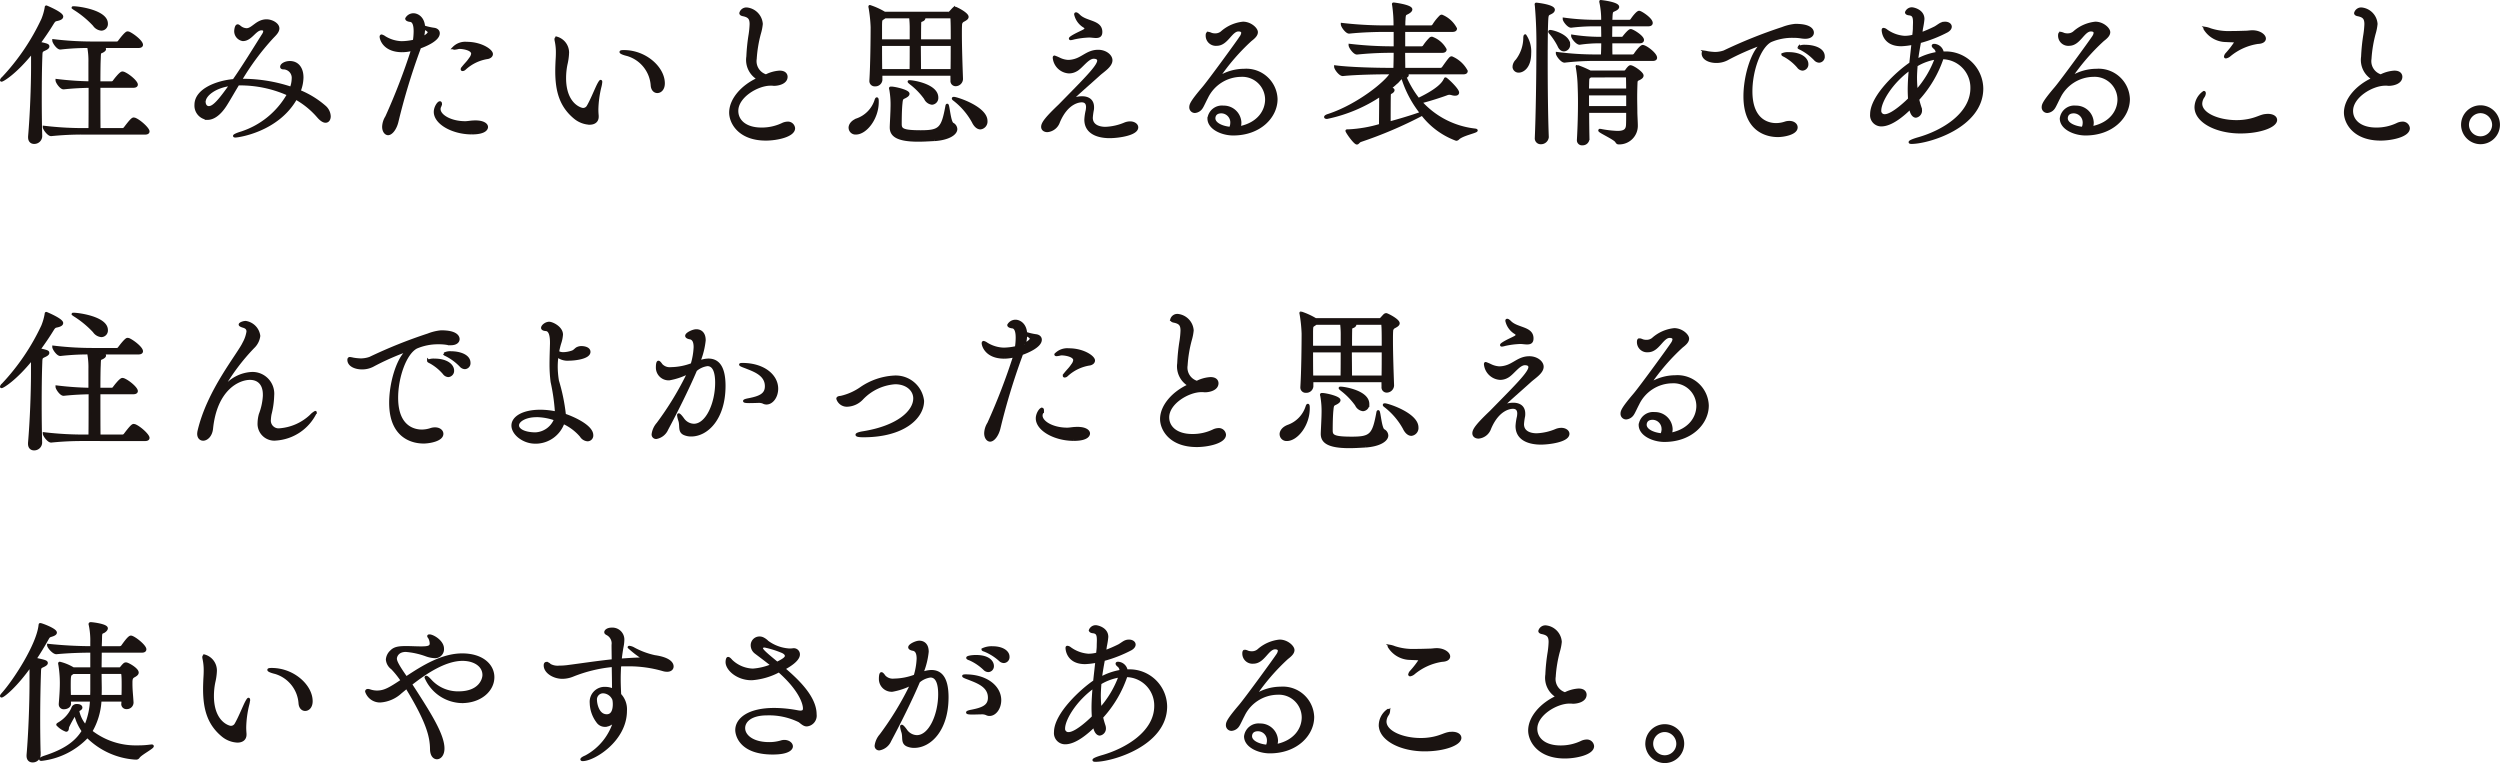 <svg xmlns="http://www.w3.org/2000/svg" width="289.3" height="88.3" viewBox="0 0 289.3 88.3">
  <g id="リード" transform="translate(0.15 0.15)">
    <g id="グループ_270" data-name="グループ 270" transform="translate(0 0)">
      <path id="パス_378" data-name="パス 378" d="M3.593,5.619C1.572,8.13.146,8.906.038,8.906c-.018,0-.038,0-.038-.016a.475.475,0,0,1,.18-.254,25.845,25.845,0,0,0,4.6-6.788A6.654,6.654,0,0,0,5.164.531c.018-.092,0-.146.054-.146,0,0,1.8.74,1.8,1.137,0,.144-.144.271-.558.361-.271.054-.327.092-.543.435C5.434,3.112,4.911,3.87,4.387,4.59c1.029.2,1.029.271,1.029.4,0,.108-.144.215-.379.325-.379.18-.417.18-.433.758-.054,1.354-.072,3.088-.072,4.891,0,1.482.018,3,.054,4.387a.764.764,0,0,1-.794.758c-.289,0-.541-.18-.541-.614V15.4c.215-2.527.343-5.794.343-8.068V5.619Zm5.776,9.407a35.634,35.634,0,0,0-3.592.18H5.759c-.307,0-.812-.687-.812-.9a38.555,38.555,0,0,0,4.494.271h.794c.018-.866.018-3.122.018-4.963-.848.018-1.823.054-3.032.18H7.2c-.307,0-.776-.686-.776-.9a36.652,36.652,0,0,0,3.808.271V6.83a8.775,8.775,0,0,0-.144-1.825,28.931,28.931,0,0,0-3.249.182H6.824c-.307,0-.776-.686-.776-.9a37.534,37.534,0,0,0,4.442.271h2.886a.331.331,0,0,0,.271-.164c.758-1.009.922-1.009.957-1.009.056,0,.092.018.128.018.451.179,1.516.991,1.516,1.388,0,.11-.09.217-.379.217H11.336c.164.02.633.072.633.29,0,.072-.092.162-.253.251-.361.182-.327.02-.361.957-.02.327-.036,1.391-.036,2.656h1.462A.332.332,0,0,0,13.051,9c.02-.036.724-.975.958-.975.053,0,.09.018.125.018.579.217,1.518,1.029,1.518,1.354,0,.11-.09.217-.379.217H11.32c0,1.933,0,4.151.016,4.963h2.691a.376.376,0,0,0,.289-.161c.56-.74.848-1.067.993-1.067.053,0,.09.018.126.018.578.218,1.57,1.137,1.57,1.446,0,.107-.072.217-.379.217ZM10.741,2.5A11.218,11.218,0,0,0,8.576.692a2.459,2.459,0,0,1-.29-.2c0-.016.02-.016.054-.016.651,0,3.846.45,3.846,1.857a.62.62,0,0,1-.6.669,1.145,1.145,0,0,1-.85-.505" transform="translate(0 0.246)" fill="#1a1311" stroke="#1a1311" stroke-width="0.3"/>
      <path id="パス_379" data-name="パス 379" d="M18.286,14.741c-.072,0-.11-.018-.11-.038,0-.053.271-.2.812-.361A9.658,9.658,0,0,0,24.422,9.9a13.611,13.611,0,0,0-5.667-1.191h-.144c-.541.884-.994,1.7-1.426,2.382-.74,1.175-1.5,1.606-2.1,1.606a1.5,1.5,0,0,1-1.372-1.587c0-1.752,2.491-2.673,4.4-2.835,1.121-1.606,2.292-3.519,3.431-5.326a.785.785,0,0,0,.126-.361c0-.233-.253-.253-.343-.253-.758,0-1.209,1.247-2.166,1.247a1.014,1.014,0,0,1-.85-.976c0-.144.054-.666.253-.666.072,0,.162.072.271.161a1.294,1.294,0,0,0,.758.289c.706,0,1.193-1.029,2.312-1.029.6,0,1.336.4,1.336.9,0,.4-.415.76-.668,1.03A29.162,29.162,0,0,0,18.9,8.242h.161a17.83,17.83,0,0,1,5.687.92A3.19,3.19,0,0,0,24.964,8.1a1.127,1.127,0,0,0-1.137-1.245c-.072,0-.2-.036-.2-.144,0-.271.471-.523.976-.523.92,0,1.426.722,1.426,1.751A4.456,4.456,0,0,1,25.7,9.524a10.411,10.411,0,0,1,2.942,1.807,1.551,1.551,0,0,1,.541,1.1c0,.343-.161.6-.45.6-.218,0-.507-.164-.85-.561a9.642,9.642,0,0,0-2.581-2.112c-2.112,3.756-6.7,4.387-7.021,4.387m-3.575-3.99c0,.343.18.65.523.65.541,0,1.211-.74,2.545-2.635C15.9,9,14.711,9.993,14.711,10.751" transform="translate(8.79 0.874)" fill="#1a1311" stroke="#1a1311" stroke-width="0.3"/>
      <path id="パス_380" data-name="パス 380" d="M29.229,5.142c-2.074,0-2.455-1.373-2.455-1.644,0-.072.038-.108.072-.108a1.081,1.081,0,0,1,.363.182,3.981,3.981,0,0,0,1.967.594,7.069,7.069,0,0,0,1.444-.179,7.836,7.836,0,0,0,.09-1.121c0-.65-.126-1.173-.523-1.227-.2-.018-.451-.09-.451-.235a.92.92,0,0,1,.812-.469c.343,0,1.1.271,1.191,1.408a6.865,6.865,0,0,0,1.175.271c.305.036.522.217.522.487,0,.758-1.5,1.39-2.164,1.624-.038.108-.074.2-.11.307a74.885,74.885,0,0,0-2.491,8.214c-.2.92-.7,1.5-1.065,1.5-.271,0-.541-.307-.541-.83a2.291,2.291,0,0,1,.361-1.137,72.764,72.764,0,0,0,3-7.8,4.713,4.713,0,0,1-1.193.164m2.348-1.5c.487-.254.758-.507.758-.651s-.179-.307-.6-.487a4.485,4.485,0,0,1-.162,1.139m5.705,11.011c-2.184,0-4.241-1.139-4.241-2.458,0-.522.377-1.081.56-1.081.054,0,.089.053.089.144a.724.724,0,0,1-.072.271.745.745,0,0,0-.089.343c0,.776,1.316,1.552,3,1.552.325,0,.648-.09,1.173-.09h.036c.848,0,1.28.307,1.28.614,0,.072-.016.706-1.731.706M39.1,5.934a5.015,5.015,0,0,0-2.635,1.281.376.376,0,0,1-.235.11c-.054,0-.074-.02-.074-.054a.218.218,0,0,1,.074-.162c.415-.525.56-.6.884-1.083a1.1,1.1,0,0,0,.251-.561c0-.541-1.1-.7-1.46-.7a.677.677,0,0,0-.2.018,2.566,2.566,0,0,1-.415.072c-.072,0-.11-.018-.11-.053a1.875,1.875,0,0,1,1.536-.561c1.66,0,2.87.848,2.87,1.263,0,.217-.2.381-.487.433" transform="translate(17.156 0.599)" fill="#1a1311" stroke="#1a1311" stroke-width="0.3"/>
      <path id="パス_381" data-name="パス 381" d="M40.519,4.373a6.657,6.657,0,0,1-.182,1.263,8.025,8.025,0,0,0-.161,1.588c0,3.052,1.823,3.611,2.112,3.611a.647.647,0,0,0,.576-.343c.363-.614.8-1.68,1.121-2.366.2-.4.305-.541.343-.541.018,0,.036.038.036.072a3.152,3.152,0,0,1-.108.614,12.082,12.082,0,0,0-.343,2.581c0,.308.018.525.036.742V11.7c0,.541-.4.776-.9.776a2.89,2.89,0,0,1-1.715-.669c-1.57-1.3-2.112-2.978-2.112-5.378,0-.379.016-.776.034-1.191.02-.307.038-.632.038-.92a6.273,6.273,0,0,0-.128-1.354,1.543,1.543,0,0,1-.036-.217c0-.11.054-.162.126-.162a1.768,1.768,0,0,1,1.265,1.787m9.746,3.7a3.976,3.976,0,0,0-2.832-3.538c-.525-.126-.778-.253-.778-.325,0-.054.126-.072.363-.072,2.489,0,4.584,1.913,4.584,3.7,0,.65-.361.975-.724.975-.289,0-.576-.233-.614-.74" transform="translate(25.032 1.657)" fill="#1a1311" stroke="#1a1311" stroke-width="0.3"/>
      <path id="パス_382" data-name="パス 382" d="M53.444,6.089a21.644,21.644,0,0,1,.271-2.619,10.549,10.549,0,0,0,.108-1.155c0-.686-.215-.939-.939-1.083-.161-.036-.251-.107-.251-.2a.694.694,0,0,1,.738-.505,1.906,1.906,0,0,1,1.68,1.752,5.685,5.685,0,0,1-.217,1.1,14.806,14.806,0,0,0-.487,2.942,1.753,1.753,0,0,0,1.227,1.949,3.991,3.991,0,0,1,1.57-.435c.722,0,.776.435.776.561,0,.686-.9.9-1.427.9-.072,0-.161-.018-.233-.018h-.182c-1.5,0-3.862,1.39-3.862,3.068,0,1.119.939,2.076,2.835,2.076a5.566,5.566,0,0,0,2.437-.541,1.427,1.427,0,0,1,.56-.144.681.681,0,0,1,.74.614c0,.866-1.951,1.281-3.231,1.281-3.1,0-4.1-1.948-4.1-3.086,0-1.5,1.337-3.068,3.232-3.917a2.5,2.5,0,0,1-1.247-2.545" transform="translate(32.921 0.338)" fill="#1a1311" stroke="#1a1311" stroke-width="0.3"/>
      <path id="パス_383" data-name="パス 383" d="M59.886,14.414c0-.343.271-.74.866-.958A3.5,3.5,0,0,0,62.9,11.2c.036-.107.072-.161.108-.161.072,0,.072.217.072.377,0,1.933-1.372,3.629-2.491,3.629a.648.648,0,0,1-.7-.632M71.673,8.241H63.5v.65a.664.664,0,0,1-.7.578.464.464,0,0,1-.505-.507V8.909c.108-1.624.144-4.875.144-6.156A17,17,0,0,0,62.2.5a.325.325,0,0,1-.018-.11c0-.016,0-.034.018-.034a8.292,8.292,0,0,1,1.7.776h7.382a.263.263,0,0,0,.236-.11c.126-.125.271-.305.377-.4A.314.314,0,0,1,72.07.551c.108,0,1.408.65,1.408,1.029,0,.179-.235.305-.435.415a.536.536,0,0,0-.323.505c-.02.287-.02.668-.02,1.065,0,1.7.092,4.115.128,5.18v.038a.709.709,0,0,1-.7.668.452.452,0,0,1-.451-.507ZM66.961,3.058a10.946,10.946,0,0,0-.072-1.46H63.947c-.036.036-.108.072-.18.126-.289.179-.289.179-.307.758V4.323h3.5Zm-3.5,1.734c0,.957,0,1.985.018,2.978h3.467c.016-.993.016-1.985.016-2.978ZM69.632,15.8c-.63.038-1.281.072-1.841.072-2.545,0-3.14-.65-3.14-1.5v-.072c.018-.525.09-1.807.09-2.222A10.189,10.189,0,0,0,64.6,9.99a.742.742,0,0,1-.034-.144c0-.053.034-.053.107-.053.415,0,1.967.361,1.967.686,0,.126-.126.235-.361.361-.325.161-.4.143-.451.722-.072.614-.09,1.66-.09,2.4,0,.632.2.884,2.346.884,2.2,0,2.528-.325,3-2.907.02-.126.038-.161.074-.161.125,0,.251,1.967.614,2.184a.708.708,0,0,1,.4.6c0,.541-.847,1.135-2.527,1.245M68.622,11.02a8.2,8.2,0,0,0-1.7-1.752c-.125-.108-.2-.161-.2-.2,0-.016.02-.016.074-.016.415,0,3.175.432,3.175,1.859a.632.632,0,0,1-.576.684.99.99,0,0,1-.778-.576m-.666-6.228c0,.993.018,2.021.018,2.978h3.718c.018-.919.018-1.985.018-2.978ZM68.389,1.6a.142.142,0,0,1,.089.126c0,.09-.089.2-.251.253-.2.072-.236.125-.236.379-.016.614-.016,1.281-.016,1.967h3.736c0-1.011,0-1.931-.036-2.545a.178.178,0,0,0-.162-.18Zm5.776,12.148a8.214,8.214,0,0,0-2.222-2.6c-.071-.054-.107-.092-.107-.126s.036-.038.09-.038c.343,0,3.736,1.1,3.736,2.637a.761.761,0,0,1-.668.83c-.271,0-.578-.2-.83-.7" transform="translate(38.31 0.225)" fill="#1a1311" stroke="#1a1311" stroke-width="0.3"/>
      <path id="パス_384" data-name="パス 384" d="M76.3,10.635c2.581-2.617,3.664-3.774,3.664-4.332,0-.11-.054-.361-.56-.361-.7,0-1.426,1.173-2.039,1.48a1.632,1.632,0,0,1-.83.217,1.837,1.837,0,0,1-1.715-1.662c0-.072.016-.107.054-.107a5,5,0,0,1,.522.217,2.632,2.632,0,0,0,1.048.287,2.747,2.747,0,0,0,.6-.071c1.1-.235,1.642-1.1,2.888-1.1.83,0,1.5.523,1.5,1.065,0,.65-.884,1.191-1.372,1.623-1.191,1.085-2.671,2.348-3.05,2.763-.054.054-.09.09-.09.126,0,0,0,.018.036.018.016,0,.054-.018.126-.036a2.835,2.835,0,0,1,.975-.18c.65,0,1.245.271,1.245,1.119a1.652,1.652,0,0,1-.018.289,7.116,7.116,0,0,0-.126.92c0,.92.83,1.209,1.626,1.209a6.42,6.42,0,0,0,2.272-.523,1.7,1.7,0,0,1,.56-.108c.469,0,.8.254.8.543,0,.812-2.2,1.1-3.16,1.1-.523,0-2.779-.054-2.779-2a5.925,5.925,0,0,1,.162-1.081,3.093,3.093,0,0,0,.036-.363c0-.523-.289-.7-.65-.7-.2,0-1.679.054-2.671,2.419a1.534,1.534,0,0,1-1.3,1.03c-.323,0-.576-.164-.576-.469,0-.453.541-1.1,2-2.492ZM79.662,3.54c-.235,0-.523-.053-.776-.053a9.4,9.4,0,0,0-1.8.233,1.808,1.808,0,0,1-.343.072c-.036,0-.054-.018-.054-.034,0-.038.054-.092.215-.2.417-.271,1.048-.541,1.247-.651.108-.054.343-.161.343-.325,0-.053-.036-.126-.162-.217A2.186,2.186,0,0,1,77.3.959c0-.072.018-.09.072-.09s.162.054.343.236c.812.812,2.509.63,2.545,1.841V3c0,.451-.253.541-.6.541" transform="translate(47.002 0.557)" fill="#1a1311" stroke="#1a1311" stroke-width="0.3"/>
      <path id="パス_385" data-name="パス 385" d="M89.618,13.623c2.2-.453,3.086-1.931,3.086-3.25a2.793,2.793,0,0,0-2.942-2.76,4.459,4.459,0,0,0-3.972,2.561c-.161.29-.45.94-.576,1.121a1.006,1.006,0,0,1-.778.5.5.5,0,0,1-.505-.541c0-.287.162-.668,1.482-2.218.72-.85,4.043-5.416,4.35-5.9a1.053,1.053,0,0,0,.18-.451c0-.09-.036-.325-.471-.325-.865,0-1.334,1.66-2.507,1.66a1.026,1.026,0,0,1-1.137-1.029c0-.146.016-.289.144-.289a1.219,1.219,0,0,1,.343.108,1.4,1.4,0,0,0,.469.072,1.151,1.151,0,0,0,.74-.253A4.365,4.365,0,0,1,90,1.529c.848,0,1.57.668,1.57,1.065,0,.343-.327.632-.7.92a24.427,24.427,0,0,0-3.736,4.332h.016a.142.142,0,0,0,.09-.034,5.48,5.48,0,0,1,2.871-.832,3.475,3.475,0,0,1,3.736,3.359c0,2.039-1.9,4.059-4.983,4.059-1.3,0-2.832-.684-2.832-1.821a1.54,1.54,0,0,1,1.7-1.336,1.89,1.89,0,0,1,1.931,1.823,1.608,1.608,0,0,1-.11.578Zm-.939-.56A1.207,1.207,0,0,0,87.5,11.836c-.758,0-.847.522-.847.72,0,.669.993,1.067,1.877,1.139a1.345,1.345,0,0,0,.144-.632" transform="translate(53.693 0.98)" fill="#1a1311" stroke="#1a1311" stroke-width="0.3"/>
      <path id="パス_386" data-name="パス 386" d="M102.6,8.19c.072.02.126.056.18.072.108.056.162.11.162.164,0,.09-.108.179-.271.217a11.832,11.832,0,0,0,1.534,2.581c2.382-1.137,2.889-1.9,3.068-2.276.038-.053.038-.107.072-.107.108,0,1.426,1.245,1.426,1.606,0,.144-.107.217-.323.217a1.409,1.409,0,0,1-.345-.054,1.09,1.09,0,0,0-.307-.054.894.894,0,0,0-.325.072c-.63.235-2.074.706-2.978.92a9.913,9.913,0,0,0,6.245,3.213c.128.018.182.038.182.072,0,.162-1.642.469-2.112.939a.305.305,0,0,1-.217.108,8.807,8.807,0,0,1-3.936-2.906,48.543,48.543,0,0,1-7.147,3.052c-.2.072-.29.289-.417.289-.251,0-1.173-1.3-1.173-1.444,0,0,0-.02.144-.02h.144a15.344,15.344,0,0,0,3.593-.632c0-.847.018-2.094.018-2.527v-.939a17.507,17.507,0,0,1-6.192,2.6c-.108,0-.18-.036-.18-.072,0-.054.108-.144.361-.217,3.411-1.119,6.77-3.846,7.292-4.875h-.541c-.973,0-3.518.038-5.088.2h-.02c-.325,0-.847-.7-.847-.94,1.785.236,5.036.29,6.046.29h.812c.018-.541.036-1.281.036-2.039h-.379a38.954,38.954,0,0,0-4.007.2h-.02c-.307,0-.812-.706-.812-.939a42.55,42.55,0,0,0,4.929.287h.289V3.28h-1.137c-.939,0-2.635.038-4.153.2H96.19c-.305,0-.812-.7-.812-.939a43.839,43.839,0,0,0,5.055.289h1.047v-.09a15.775,15.775,0,0,0-.162-2.417.305.305,0,0,1-.02-.11c0-.018,0-.036.038-.036.09,0,2.021.253,2.021.65,0,.11-.108.235-.289.343-.4.253-.469.072-.505.884-.018.182-.018.433-.018.776h3.124a.367.367,0,0,0,.287-.162,5.53,5.53,0,0,1,.8-1.011.215.215,0,0,1,.161-.072,3.2,3.2,0,0,1,1.608,1.464c0,.125-.092.233-.381.233h-5.613V5.248H104.6a.364.364,0,0,0,.271-.161,5.424,5.424,0,0,1,.74-.9.306.306,0,0,1,.162-.053,2.871,2.871,0,0,1,1.552,1.334c0,.11-.072.236-.359.236h-4.442c0,.847.018,1.6.018,2.039h4.223a.4.4,0,0,0,.307-.164c.812-1.155.866-1.172.994-1.172a3.479,3.479,0,0,1,1.7,1.552c0,.126-.072.233-.381.233Zm-.235.507c-.162.034-.2.09-.415.325a10.271,10.271,0,0,1-1.029.92c.251.089.377.126.377.235,0,.09-.126.217-.287.289-.11.054-.144.144-.144.307,0,.072-.018.343-.018,3.177,1.209-.325,2.455-.7,3.447-1.047a1.622,1.622,0,0,1,.253-.071A12.5,12.5,0,0,1,102.365,8.7" transform="translate(59.779 0.112)" fill="#1a1311" stroke="#1a1311" stroke-width="0.3"/>
      <path id="パス_387" data-name="パス 387" d="M106.745,7.544a1.1,1.1,0,0,1,.345-.7,4.362,4.362,0,0,0,.9-2.671c.016-.146.034-.2.072-.2a3.3,3.3,0,0,1,.541,2.058c0,1.587-.83,2.074-1.283,2.074a.545.545,0,0,1-.578-.56m3.9,8.16a.754.754,0,0,1-.778.686.526.526,0,0,1-.541-.594v-.038c.11-2.543.18-6.985.18-10.109a51.792,51.792,0,0,0-.18-5.18.407.407,0,0,1-.018-.126c0-.036.018-.036.038-.036.09,0,2,.217,2,.668,0,.126-.09.253-.307.361-.29.162-.415.108-.451.686-.056.9-.072,2.781-.072,4.947,0,2.9.036,6.335.126,8.717Zm1.318-10.542a7.614,7.614,0,0,0-.993-1.5.272.272,0,0,1-.092-.144c0-.036.02-.054.072-.054.327,0,2.167.523,2.167,1.536a.61.61,0,0,1-.56.648c-.217,0-.433-.126-.6-.487m4.079,1.588a30.17,30.17,0,0,0-3.411.2h-.018c-.307,0-.85-.7-.85-.937a34.293,34.293,0,0,0,4.371.289h.847c.018-.435.038-1.012.038-1.59h-.343a16.033,16.033,0,0,0-2.294.164h-.018c-.307,0-.83-.651-.83-.868a20.865,20.865,0,0,0,3.214.254h.271c0-.724-.02-1.319-.02-1.391V2.745h-.793a22.76,22.76,0,0,0-2.817.161h-.018c-.308,0-.812-.65-.812-.866a27.124,27.124,0,0,0,3.718.253H117a9.425,9.425,0,0,0-.2-2.148.407.407,0,0,1-.018-.126c0-.018,0-.018.018-.018.054,0,1.987.217,1.987.65,0,.108-.11.217-.29.307-.4.217-.45.072-.487.92,0,.128-.018.253-.018.415h2.13a.331.331,0,0,0,.271-.162c.29-.433.686-.884.85-.884.2,0,1.426.794,1.426,1.263,0,.126-.092.236-.363.236h-4.314c0,.45-.016.991-.016,1.516h1.262a.3.3,0,0,0,.253-.164c.128-.162.6-.738.776-.738.218,0,1.391.72,1.391,1.117,0,.11-.072.235-.343.235h-3.323c0,.65,0,1.247.018,1.59h2.474a.367.367,0,0,0,.289-.164c.2-.323.7-.937.884-.937.343,0,1.516.884,1.516,1.334,0,.11-.072.217-.361.217Zm-.722,6.012c0,1.1.018,2.256.036,3.14a.633.633,0,0,1-.668.614.431.431,0,0,1-.487-.432v-.038c.09-1.552.126-3.1.126-4.4,0-.686-.018-1.281-.036-1.787a15.3,15.3,0,0,0-.217-2.222.31.31,0,0,1-.018-.107c0-.018,0-.018.018-.018a11.269,11.269,0,0,1,1.516.648h3.954a.307.307,0,0,0,.233-.143c.11-.162.343-.471.469-.471.289,0,1.372.742,1.372,1.048,0,.162-.161.271-.323.361-.236.126-.363.107-.379.469-.018.415-.038,1.047-.038,1.679s.02,1.263.02,1.715c0,.307.054,1.211.054,1.534a2,2,0,0,1-2.059,2.059c-.144,0-.179-.054-.289-.218-.233-.343-1.93-1.1-1.93-1.245,0-.018.016-.034.072-.034a.435.435,0,0,1,.125.016,11.889,11.889,0,0,0,1.877.217c.85,0,1.121-.271,1.139-.884.016-.289.016-.847.016-1.5Zm.307-4.1-.054.036c-.235.18-.235.162-.253.65,0,.179-.018.505-.018.9h4.6c0-.56-.016-1.067-.016-1.39a.189.189,0,0,0-.217-.2Zm4.278,2.076h-4.6v1.534h4.6Z" transform="translate(68.286)" fill="#1a1311" stroke="#1a1311" stroke-width="0.3"/>
      <path id="パス_388" data-name="パス 388" d="M128.719,14.482c-.85,0-3.792-.307-3.792-4.568,0-2.22.776-4.8,1.734-5.794.125-.126.217-.218.217-.253a.018.018,0,0,0-.02-.018,29.578,29.578,0,0,0-4.025,1.787,2.681,2.681,0,0,1-1.191.271c-.812,0-1.552-.343-1.552-.957,0-.072.018-.18.144-.18a3.453,3.453,0,0,1,.379.072,6.359,6.359,0,0,0,.884.09,3.275,3.275,0,0,0,1.047-.18,56.108,56.108,0,0,1,6.75-2.709,5.522,5.522,0,0,1,1.464-.359h.089c1.662,0,1.933.576,1.933.866s-.271.56-.866.56a3.524,3.524,0,0,1-.415-.036A5.483,5.483,0,0,0,130.522,3a6.294,6.294,0,0,0-2.6.507c-1.316.7-2.256,3.5-2.256,5.83,0,3.684,2.346,3.828,2.888,3.828a3.347,3.347,0,0,0,1.066-.182,1.48,1.48,0,0,1,.469-.072c.487,0,.812.272.812.6,0,.72-1.464.975-2.184.975m2.417-7.961a5.782,5.782,0,0,0-1.551-1.281c-.146-.072-.271-.126-.271-.182a1.592,1.592,0,0,1,.7-.107c1.444,0,2.13.648,2.13,1.227a.572.572,0,0,1-.523.614.684.684,0,0,1-.489-.271m1.933-.884a6.2,6.2,0,0,0-1.606-1.209c-.144-.072-.289-.128-.289-.182a1.474,1.474,0,0,1,.794-.144c.9,0,2.076.327,2.076,1.193a.535.535,0,0,1-.505.578.684.684,0,0,1-.469-.235" transform="translate(76.824 1.079)" fill="#1a1311" stroke="#1a1311" stroke-width="0.3"/>
      <path id="パス_389" data-name="パス 389" d="M137.358,11.021c.072.308.162.633.271.957a.912.912,0,0,1,.056.29.675.675,0,0,1-.561.722c-.217,0-.468-.217-.594-.758-.02-.072-.02-.162-.038-.235-.776.776-2.184,2-3.357,2a1.14,1.14,0,0,1-1.155-1.265c0-2.074,3.05-4.871,4.53-5.866.09-.83.18-1.624.253-2.31a8.159,8.159,0,0,1-1.334.164c-2.077,0-2.113-1.662-2.113-1.716,0-.09.018-.108.071-.108a.6.6,0,0,1,.236.09,4.057,4.057,0,0,0,2.2.83,3.983,3.983,0,0,0,1.029-.144c.036-.361.074-.65.074-.9s.016-.469.016-.65c0-.632-.09-.92-.6-.975-.161-.018-.325-.072-.325-.2a.689.689,0,0,1,.668-.433c.126,0,1.281.217,1.281,1.208a8.526,8.526,0,0,1-.161,1.048c-.038.217-.056.433-.092.65a15.978,15.978,0,0,0,1.624-.7c.271-.144.541-.381.778-.469a1.056,1.056,0,0,1,.4-.072c.343,0,.614.18.614.432,0,.164-.125.363-.415.525a15.263,15.263,0,0,1-3.14,1.227c-.126.686-.253,1.39-.343,2.131a7.277,7.277,0,0,1,2.328-.812.73.73,0,0,0-.251-.615c-.146-.108-.2-.2-.2-.253,0-.036.034-.072.126-.072a1.03,1.03,0,0,1,.975.884h.18a4.2,4.2,0,0,1,4.386,4.135c0,4.44-6.246,6.263-8.142,6.263-.144,0-.2-.018-.2-.054,0-.072.325-.233,1.03-.433,2.706-.776,6.119-2.761,6.119-5.83a3.429,3.429,0,0,0-3.393-3.483,13.373,13.373,0,0,1-2.835,4.8M136.33,9.938c0-.792.056-1.624.128-2.455-2.186,1.552-3.487,3.792-3.487,4.821a.524.524,0,0,0,.561.578c.939,0,2.761-1.823,2.834-1.9-.018-.343-.036-.686-.036-1.048m.848-2.852c-.034.487-.072.976-.072,1.464a14.52,14.52,0,0,0,.092,1.514,11.643,11.643,0,0,0,2.272-3.808,6.241,6.241,0,0,0-2.292.83" transform="translate(84.431 0.331)" fill="#1a1311" stroke="#1a1311" stroke-width="0.3"/>
      <path id="パス_390" data-name="パス 390" d="M149.787,13.623c2.2-.453,3.086-1.931,3.086-3.25a2.793,2.793,0,0,0-2.942-2.76,4.46,4.46,0,0,0-3.972,2.561c-.161.29-.45.94-.576,1.121a1.006,1.006,0,0,1-.778.5.5.5,0,0,1-.5-.541c0-.287.161-.668,1.48-2.218.72-.85,4.043-5.416,4.35-5.9a1.053,1.053,0,0,0,.18-.451c0-.09-.036-.325-.471-.325-.865,0-1.334,1.66-2.507,1.66A1.026,1.026,0,0,1,146,2.991c0-.146.018-.289.144-.289a1.218,1.218,0,0,1,.343.108,1.4,1.4,0,0,0,.469.072,1.151,1.151,0,0,0,.74-.253,4.365,4.365,0,0,1,2.473-1.1c.848,0,1.57.668,1.57,1.065,0,.343-.325.632-.7.92A24.427,24.427,0,0,0,147.3,7.846h.016a.142.142,0,0,0,.09-.034,5.48,5.48,0,0,1,2.871-.832,3.475,3.475,0,0,1,3.736,3.359c0,2.039-1.9,4.059-4.983,4.059-1.3,0-2.832-.684-2.832-1.821a1.54,1.54,0,0,1,1.7-1.336,1.89,1.89,0,0,1,1.931,1.823,1.608,1.608,0,0,1-.11.578Zm-.939-.56a1.207,1.207,0,0,0-1.175-1.227c-.758,0-.847.522-.847.72,0,.669.993,1.067,1.877,1.139a1.344,1.344,0,0,0,.144-.632" transform="translate(92.16 0.98)" fill="#1a1311" stroke="#1a1311" stroke-width="0.3"/>
      <path id="パス_391" data-name="パス 391" d="M160.061,13.933c-2.852,0-5.18-1.265-5.18-2.889a2.159,2.159,0,0,1,.939-1.733c.056,0,.072.054.072.126a.791.791,0,0,1-.126.361,1.493,1.493,0,0,0-.289.83c0,1.227,2.023,2.059,4.117,2.059a7.044,7.044,0,0,0,1.534-.164c.812-.179,1.209-.433,1.679-.522a3.222,3.222,0,0,1,.415-.038c.56,0,.92.236.92.56,0,.706-1.8,1.409-4.081,1.409m2.005-10.362a6.656,6.656,0,0,0-3.249,1.444.943.943,0,0,1-.453.235c-.053,0-.072-.018-.072-.072a.647.647,0,0,1,.182-.327A10.475,10.475,0,0,0,159.5,3.517c0-.092-.09-.126-.272-.126-.271-.018-.541-.018-.812-.038a2.909,2.909,0,0,1-2.509-1.406c0-.038.036-.054.092-.054a2.5,2.5,0,0,1,.56.161,6.814,6.814,0,0,0,2.364.325c.56,0,1.119-.016,1.7-.036.289,0,.522-.053.812-.053.83,0,1.408.45,1.408.812,0,.233-.235.45-.776.469" transform="translate(99.067 1.213)" fill="#1a1311" stroke="#1a1311" stroke-width="0.3"/>
      <path id="パス_392" data-name="パス 392" d="M167.405,6.089a21.644,21.644,0,0,1,.271-2.619,10.591,10.591,0,0,0,.11-1.155c0-.686-.217-.939-.94-1.083-.161-.036-.251-.107-.251-.2a.694.694,0,0,1,.738-.505,1.9,1.9,0,0,1,1.679,1.752,5.69,5.69,0,0,1-.215,1.1,14.807,14.807,0,0,0-.487,2.942,1.753,1.753,0,0,0,1.227,1.949,3.991,3.991,0,0,1,1.57-.435c.722,0,.774.435.774.561,0,.686-.9.9-1.426.9-.072,0-.161-.018-.233-.018h-.18c-1.5,0-3.864,1.39-3.864,3.068,0,1.119.939,2.076,2.834,2.076a5.568,5.568,0,0,0,2.438-.541,1.427,1.427,0,0,1,.56-.144.681.681,0,0,1,.74.614c0,.866-1.951,1.281-3.231,1.281-3.1,0-4.1-1.948-4.1-3.086,0-1.5,1.336-3.068,3.232-3.917a2.5,2.5,0,0,1-1.247-2.545" transform="translate(105.82 0.338)" fill="#1a1311" stroke="#1a1311" stroke-width="0.3"/>
      <path id="パス_393" data-name="パス 393" d="M173.681,9.586a2.1,2.1,0,1,1,2.112,2.112,2.111,2.111,0,0,1-2.112-2.112m2.094-1.48a1.5,1.5,0,0,0-1.48,1.5,1.487,1.487,0,0,0,1.48,1.48,1.5,1.5,0,0,0,1.5-1.48,1.518,1.518,0,0,0-1.5-1.5" transform="translate(111.114 4.688)" fill="#1a1311" stroke="#1a1311" stroke-width="0.3"/>
    </g>
    <g id="グループ_269" data-name="グループ 269" transform="translate(0 36.041)">
      <path id="パス_394" data-name="パス 394" d="M3.593,27.619C1.572,30.13.146,30.906.038,30.906c-.018,0-.038,0-.038-.016a.475.475,0,0,1,.18-.254,25.845,25.845,0,0,0,4.6-6.788,6.654,6.654,0,0,0,.379-1.316c.018-.092,0-.146.054-.146,0,0,1.8.74,1.8,1.137,0,.144-.144.271-.558.361-.271.054-.327.092-.543.435-.487.794-1.011,1.552-1.534,2.272,1.029.2,1.029.271,1.029.4,0,.108-.144.215-.379.325-.379.18-.417.18-.433.758-.054,1.354-.072,3.088-.072,4.891,0,1.482.018,3,.054,4.387a.764.764,0,0,1-.794.758c-.289,0-.541-.18-.541-.614V37.4c.215-2.527.343-5.794.343-8.068V27.619Zm5.776,9.407a35.633,35.633,0,0,0-3.592.18H5.759c-.307,0-.812-.687-.812-.9a38.555,38.555,0,0,0,4.494.271h.794c.018-.866.018-3.122.018-4.963-.848.018-1.823.054-3.032.18H7.2c-.307,0-.776-.686-.776-.9a36.652,36.652,0,0,0,3.808.271V28.83a8.775,8.775,0,0,0-.144-1.825,28.931,28.931,0,0,0-3.249.182H6.824c-.307,0-.776-.686-.776-.9a37.534,37.534,0,0,0,4.442.271h2.886a.331.331,0,0,0,.271-.164c.758-1.009.922-1.009.957-1.009.056,0,.092.018.128.018.451.179,1.516.991,1.516,1.388,0,.11-.09.217-.379.217H11.336c.164.02.633.072.633.29,0,.072-.092.162-.253.251-.361.182-.327.02-.361.957-.02.327-.036,1.391-.036,2.656h1.462A.332.332,0,0,0,13.051,31c.02-.036.724-.975.958-.975.053,0,.09.018.125.018.579.217,1.518,1.029,1.518,1.354,0,.11-.09.217-.379.217H11.32c0,1.933,0,4.151.016,4.963h2.691a.376.376,0,0,0,.289-.161c.56-.74.848-1.067.993-1.067.053,0,.09.018.126.018.578.218,1.57,1.137,1.57,1.446,0,.107-.072.217-.379.217ZM10.741,24.5a11.218,11.218,0,0,0-2.164-1.807,2.459,2.459,0,0,1-.29-.2c0-.016.02-.016.054-.016.651,0,3.846.45,3.846,1.857a.62.62,0,0,1-.6.669,1.145,1.145,0,0,1-.85-.505" transform="translate(0 -22.332)" fill="#1a1311" stroke="#1a1311" stroke-width="0.3"/>
      <path id="パス_395" data-name="パス 395" d="M22.9,36.561a1.79,1.79,0,0,1-2.005-1.877,4.12,4.12,0,0,1,.144-.993,7.1,7.1,0,0,0,.469-2.149V31.4c0-1.3-.72-1.859-1.642-1.859-1.354,0-3.953,1.227-4.422,5.794-.09.83-.6,1.245-.993,1.245-.289,0-.543-.217-.543-.65a2.026,2.026,0,0,1,.038-.307c1.1-4.729,4.584-8.827,5.252-10.271a3.967,3.967,0,0,0,.415-1.245c0-.289-.126-.487-.522-.6-.29-.09-.381-.162-.381-.217,0-.108.361-.271.668-.271a1.837,1.837,0,0,1,1.534,1.588,2.164,2.164,0,0,1-.666,1.3,23.967,23.967,0,0,0-3.557,4.747.539.539,0,0,0-.072.2c0,.018,0,.018.018.018s.09-.053.162-.161a4.327,4.327,0,0,1,3.285-1.787,2.368,2.368,0,0,1,2.437,2.581,9.635,9.635,0,0,1-.305,2.148,4.32,4.32,0,0,0-.074.614,1.047,1.047,0,0,0,1.193,1.173,5.93,5.93,0,0,0,3.592-1.606,1.954,1.954,0,0,1,.505-.4c.018,0,.018.016.018.036A5.493,5.493,0,0,1,22.9,36.561" transform="translate(8.91 -21.922)" fill="#1a1311" stroke="#1a1311" stroke-width="0.3"/>
      <path id="パス_396" data-name="パス 396" d="M33.128,36.482c-.85,0-3.792-.307-3.792-4.568,0-2.22.776-4.8,1.734-5.794.125-.126.217-.218.217-.253a.018.018,0,0,0-.02-.018,29.484,29.484,0,0,0-4.025,1.787,2.681,2.681,0,0,1-1.191.271c-.812,0-1.552-.343-1.552-.957,0-.072.018-.18.144-.18a3.455,3.455,0,0,1,.379.072,6.358,6.358,0,0,0,.884.09,3.275,3.275,0,0,0,1.047-.18,55.992,55.992,0,0,1,6.75-2.709,5.522,5.522,0,0,1,1.464-.359h.089c1.662,0,1.933.576,1.933.866s-.271.56-.866.56a3.524,3.524,0,0,1-.415-.036A5.5,5.5,0,0,0,34.931,25a6.294,6.294,0,0,0-2.6.507c-1.316.7-2.256,3.5-2.256,5.83,0,3.684,2.346,3.828,2.888,3.828a3.33,3.33,0,0,0,1.065-.182,1.5,1.5,0,0,1,.471-.072c.486,0,.812.272.812.6,0,.72-1.464.975-2.184.975m2.417-7.961a5.758,5.758,0,0,0-1.551-1.281c-.146-.072-.271-.126-.271-.182a1.592,1.592,0,0,1,.7-.107c1.444,0,2.13.648,2.13,1.227a.572.572,0,0,1-.523.614.684.684,0,0,1-.489-.271m1.933-.884a6.2,6.2,0,0,0-1.606-1.209c-.144-.072-.289-.128-.289-.182a1.474,1.474,0,0,1,.794-.144c.9,0,2.076.327,2.076,1.193a.535.535,0,0,1-.505.578.684.684,0,0,1-.469-.235" transform="translate(15.698 -21.499)" fill="#1a1311" stroke="#1a1311" stroke-width="0.3"/>
      <path id="パス_397" data-name="パス 397" d="M38.651,36.887c-1.334,0-2.581-.991-2.581-1.948,0-.922,1.175-1.68,3.195-1.68a9.089,9.089,0,0,1,1.825.2v-.235a23.087,23.087,0,0,0-.487-3.339,15.669,15.669,0,0,1-.126-2.041c0-.829.036-1.624.054-2.4v-.11c0-1.011-.236-1.46-.632-1.478-.271-.02-.4-.11-.4-.218,0-.217.4-.56.792-.56.343,0,1.446.523,1.446,1.337a4.032,4.032,0,0,1-.217,1.029,8.836,8.836,0,0,0-.235.993,1.256,1.256,0,0,0,.65.162,3.425,3.425,0,0,0,1.047-.2c.253-.09.4-.343.6-.415a1.059,1.059,0,0,1,.451-.09c.307,0,.884.107.884.522,0,.668-1.623.868-2.346.868a1.877,1.877,0,0,1-1.354-.415,9.244,9.244,0,0,0-.09,1.263,10.449,10.449,0,0,0,.144,1.642,21.526,21.526,0,0,1,.793,3.826v.11c.778.251,3.178,1.244,3.178,2.345a.519.519,0,0,1-.505.56.965.965,0,0,1-.758-.469A5.874,5.874,0,0,0,41.919,34.6a3.4,3.4,0,0,1-3.268,2.291m.164-3.068c-1.265,0-2.166.541-2.166,1.1,0,.489.686.939,2.039.957A2.612,2.612,0,0,0,41,34.216a6.823,6.823,0,0,0-2.184-.4" transform="translate(23.113 -21.887)" fill="#1a1311" stroke="#1a1311" stroke-width="0.3"/>
      <path id="パス_398" data-name="パス 398" d="M51.284,27.234A3.175,3.175,0,0,1,52.367,27c.994,0,1.841.632,1.841,3.014,0,3.754-1.985,5.705-3.826,5.705a1.92,1.92,0,0,1-.668-.108c-.794-.253-.451-.92-.668-1.59a2.888,2.888,0,0,1-.144-.614c0-.054.018-.072.036-.072.072,0,.235.162.471.487a1.6,1.6,0,0,0,1.28.724c1.534,0,2.617-2.546,2.617-4.893,0-1.227-.287-2.076-1.045-2.076a2.572,2.572,0,0,0-1.354.614c-.868,2.059-2.312,4.945-3.323,6.824a1.669,1.669,0,0,1-1.227.991.366.366,0,0,1-.4-.415,2.312,2.312,0,0,1,.56-1.208,36.053,36.053,0,0,0,3.592-5.94,7.808,7.808,0,0,1-2.256.778A1.326,1.326,0,0,1,46.447,27.9c0-.6.108-.65.144-.65.089,0,.217.162.343.343a1.328,1.328,0,0,0,1.119.4,7.117,7.117,0,0,0,2.419-.469,8.006,8.006,0,0,0,.343-1.985c0-.578-.144-.993-.578-1.065-.215-.036-.4-.126-.4-.253,0-.254.758-.614,1.139-.614.251,0,.937.089.937,1.137a8.969,8.969,0,0,1-.578,2.346Zm7.456,4.693a1.36,1.36,0,0,0-.65-.09c-.272,0-.6.018-.993.018s-.561-.034-.561-.09.218-.126.525-.18c1.263-.251,2-.56,2-1.532,0-1.391-1.446-1.843-2.382-2.222-.4-.144-.6-.235-.6-.289,0-.018.09-.036.233-.036,2.4,0,3.99,1.281,3.99,2.834,0,.922-.56,1.68-1.209,1.68a.764.764,0,0,1-.361-.092" transform="translate(29.451 -21.549)" fill="#1a1311" stroke="#1a1311" stroke-width="0.3"/>
      <path id="パス_399" data-name="パス 399" d="M61.98,33.714c-.541,0-.776-.053-.776-.144,0-.072.271-.179.722-.251,4.061-.651,5.958-2.438,5.958-3.954,0-.975-.884-1.787-2.24-1.787A5.844,5.844,0,0,0,61.8,29.4a2.467,2.467,0,0,1-1.644.776,1.122,1.122,0,0,1-1.173-.776c0-.108.126-.162.379-.18a6.674,6.674,0,0,0,2.4-1.083,7.462,7.462,0,0,1,3.72-1.263,3.151,3.151,0,0,1,3.357,2.779c0,1.931-2.24,4.061-6.86,4.061" transform="translate(37.796 -19.454)" fill="#1a1311" stroke="#1a1311" stroke-width="0.3"/>
      <path id="パス_400" data-name="パス 400" d="M71.691,27.142c-2.076,0-2.456-1.373-2.456-1.644,0-.072.038-.108.072-.108a1.081,1.081,0,0,1,.363.182,3.981,3.981,0,0,0,1.967.594,7.058,7.058,0,0,0,1.444-.179,7.836,7.836,0,0,0,.09-1.121c0-.65-.126-1.173-.522-1.227-.2-.018-.453-.09-.453-.235a.92.92,0,0,1,.812-.469c.343,0,1.1.271,1.191,1.408a6.9,6.9,0,0,0,1.175.271c.305.036.522.217.522.487,0,.758-1.5,1.39-2.164,1.624-.038.108-.074.2-.11.307a75.249,75.249,0,0,0-2.491,8.214c-.2.92-.7,1.5-1.065,1.5-.271,0-.541-.307-.541-.83a2.291,2.291,0,0,1,.361-1.137,72.764,72.764,0,0,0,3-7.8,4.71,4.71,0,0,1-1.191.164m2.346-1.5c.487-.254.758-.507.758-.651s-.179-.307-.6-.487a4.485,4.485,0,0,1-.162,1.139m5.7,11.011c-2.184,0-4.241-1.139-4.241-2.458,0-.522.377-1.081.56-1.081.054,0,.089.053.089.144a.724.724,0,0,1-.072.271.745.745,0,0,0-.089.343c0,.776,1.316,1.552,3,1.552.325,0,.648-.09,1.173-.09h.036c.848,0,1.28.307,1.28.614,0,.072-.016.706-1.731.706m1.823-8.721a5.015,5.015,0,0,0-2.635,1.281.376.376,0,0,1-.235.11c-.054,0-.074-.02-.074-.054a.218.218,0,0,1,.074-.162c.415-.525.56-.6.884-1.083a1.1,1.1,0,0,0,.251-.561c0-.541-1.1-.7-1.46-.7a.677.677,0,0,0-.2.018,2.565,2.565,0,0,1-.415.072c-.072,0-.11-.018-.11-.053a1.875,1.875,0,0,1,1.536-.561c1.66,0,2.87.848,2.87,1.263,0,.217-.2.381-.487.433" transform="translate(44.364 -21.979)" fill="#1a1311" stroke="#1a1311" stroke-width="0.3"/>
      <path id="パス_401" data-name="パス 401" d="M83.8,28.089a21.642,21.642,0,0,1,.271-2.619,10.55,10.55,0,0,0,.108-1.155c0-.686-.215-.939-.939-1.083-.161-.036-.251-.107-.251-.2a.694.694,0,0,1,.738-.505,1.9,1.9,0,0,1,1.679,1.752,5.692,5.692,0,0,1-.215,1.1,14.806,14.806,0,0,0-.487,2.942,1.753,1.753,0,0,0,1.227,1.949,3.991,3.991,0,0,1,1.57-.435c.722,0,.776.435.776.561,0,.686-.9.9-1.427.9-.072,0-.161-.018-.233-.018h-.182c-1.5,0-3.862,1.39-3.862,3.068,0,1.119.939,2.076,2.834,2.076a5.568,5.568,0,0,0,2.438-.541,1.427,1.427,0,0,1,.56-.144.681.681,0,0,1,.74.614c0,.866-1.951,1.281-3.231,1.281-3.106,0-4.1-1.948-4.1-3.086,0-1.5,1.336-3.068,3.232-3.917A2.5,2.5,0,0,1,83.8,28.089" transform="translate(52.428 -22.24)" fill="#1a1311" stroke="#1a1311" stroke-width="0.3"/>
      <path id="パス_402" data-name="パス 402" d="M90.245,36.414c0-.343.271-.74.866-.958A3.5,3.5,0,0,0,93.259,33.2c.036-.107.072-.161.108-.161.072,0,.072.217.072.377,0,1.933-1.372,3.629-2.491,3.629a.648.648,0,0,1-.7-.632m11.786-6.173H93.855v.648a.664.664,0,0,1-.7.579.464.464,0,0,1-.505-.507v-.053c.108-1.624.144-4.875.144-6.156a17,17,0,0,0-.235-2.256.325.325,0,0,1-.018-.11c0-.016,0-.034.018-.034a8.292,8.292,0,0,1,1.7.776h7.382a.263.263,0,0,0,.236-.11c.126-.125.271-.305.377-.4a.314.314,0,0,1,.182-.072c.108,0,1.408.65,1.408,1.029,0,.179-.236.305-.435.415a.534.534,0,0,0-.323.505c-.02.287-.02.668-.02,1.065,0,1.7.092,4.115.128,5.18v.038a.709.709,0,0,1-.7.668.454.454,0,0,1-.453-.507ZM97.32,25.058a10.949,10.949,0,0,0-.072-1.46H94.306c-.036.036-.108.072-.18.126-.289.179-.289.179-.307.758v1.841h3.5Zm-3.5,1.734c0,.957,0,1.985.018,2.978H97.3c.016-.993.016-1.985.016-2.978ZM99.991,37.8c-.63.036-1.281.072-1.841.072-2.545,0-3.14-.65-3.14-1.5v-.072c.018-.525.09-1.807.09-2.222a10.188,10.188,0,0,0-.144-2.094.78.78,0,0,1-.036-.144c0-.053.036-.053.108-.053.415,0,1.967.361,1.967.686,0,.126-.126.233-.361.361-.325.161-.4.143-.451.722-.072.614-.09,1.66-.09,2.4,0,.632.2.884,2.346.884,2.2,0,2.528-.325,3-2.907.02-.126.038-.161.074-.161.125,0,.251,1.967.614,2.184a.706.706,0,0,1,.4.6c0,.541-.847,1.135-2.527,1.245M98.981,33.02a8.2,8.2,0,0,0-1.7-1.752c-.125-.108-.2-.162-.2-.2,0-.016.02-.016.074-.016.415,0,3.175.432,3.175,1.859a.632.632,0,0,1-.576.684.99.99,0,0,1-.778-.576m-.666-6.228c0,.993.018,2.021.018,2.978h3.718c.018-.92.018-1.985.018-2.978Zm.432-3.195a.141.141,0,0,1,.09.126c0,.09-.09.2-.251.253-.2.072-.236.125-.236.379-.016.614-.016,1.281-.016,1.967h3.736c0-1.011,0-1.931-.038-2.545a.177.177,0,0,0-.161-.18Zm5.777,12.148a8.238,8.238,0,0,0-2.222-2.6c-.072-.053-.107-.09-.107-.125s.034-.038.09-.038c.343,0,3.736,1.1,3.736,2.637a.761.761,0,0,1-.668.83c-.271,0-.578-.2-.83-.7" transform="translate(57.828 -22.352)" fill="#1a1311" stroke="#1a1311" stroke-width="0.3"/>
      <path id="パス_403" data-name="パス 403" d="M106.666,32.635c2.581-2.617,3.664-3.774,3.664-4.332,0-.11-.054-.361-.56-.361-.7,0-1.426,1.173-2.039,1.48a1.633,1.633,0,0,1-.83.217,1.837,1.837,0,0,1-1.715-1.662c0-.072.016-.107.054-.107a5,5,0,0,1,.522.217,2.632,2.632,0,0,0,1.048.287,2.747,2.747,0,0,0,.6-.071c1.1-.235,1.642-1.1,2.888-1.1.83,0,1.5.523,1.5,1.065,0,.65-.884,1.191-1.372,1.623-1.191,1.085-2.671,2.348-3.05,2.763-.054.054-.09.09-.09.126,0,0,0,.018.036.018.018,0,.054-.018.126-.036a2.826,2.826,0,0,1,.973-.18c.651,0,1.247.271,1.247,1.119a1.816,1.816,0,0,1-.016.289,6.838,6.838,0,0,0-.128.92c0,.92.83,1.209,1.626,1.209a6.419,6.419,0,0,0,2.272-.523,1.7,1.7,0,0,1,.56-.108c.469,0,.8.254.8.543,0,.812-2.2,1.1-3.16,1.1-.523,0-2.779-.054-2.779-2a5.924,5.924,0,0,1,.162-1.081,3.1,3.1,0,0,0,.036-.363c0-.523-.289-.7-.65-.7-.2,0-1.679.054-2.671,2.419a1.534,1.534,0,0,1-1.3,1.03c-.323,0-.576-.164-.576-.469,0-.453.541-1.1,2-2.492Zm3.357-7.095c-.235,0-.523-.053-.776-.053a9.4,9.4,0,0,0-1.8.233,1.808,1.808,0,0,1-.343.072c-.036,0-.054-.018-.054-.034,0-.038.054-.092.215-.2.417-.271,1.048-.541,1.247-.651.108-.054.343-.161.343-.325,0-.053-.036-.126-.162-.217a2.186,2.186,0,0,1-1.029-1.408c0-.072.018-.09.072-.09s.162.054.341.236c.814.812,2.51.63,2.547,1.841V25c0,.451-.253.541-.6.541" transform="translate(66.534 -22.021)" fill="#1a1311" stroke="#1a1311" stroke-width="0.3"/>
      <path id="パス_404" data-name="パス 404" d="M119.979,35.623c2.2-.453,3.086-1.931,3.086-3.25a2.793,2.793,0,0,0-2.942-2.76,4.459,4.459,0,0,0-3.972,2.561c-.161.29-.45.94-.576,1.121a1.006,1.006,0,0,1-.778.5.5.5,0,0,1-.505-.541c0-.287.162-.668,1.482-2.218.72-.85,4.043-5.416,4.35-5.9a1.053,1.053,0,0,0,.18-.451c0-.09-.036-.325-.471-.325-.865,0-1.334,1.66-2.507,1.66a1.026,1.026,0,0,1-1.137-1.029c0-.146.016-.289.144-.289a1.219,1.219,0,0,1,.343.108,1.4,1.4,0,0,0,.469.072,1.151,1.151,0,0,0,.74-.253,4.365,4.365,0,0,1,2.473-1.1c.848,0,1.57.668,1.57,1.065,0,.343-.327.632-.7.92a24.427,24.427,0,0,0-3.736,4.332h.016a.148.148,0,0,0,.092-.034,5.47,5.47,0,0,1,2.87-.832,3.475,3.475,0,0,1,3.736,3.359c0,2.039-1.9,4.059-4.983,4.059-1.3,0-2.832-.684-2.832-1.821a1.54,1.54,0,0,1,1.7-1.336,1.89,1.89,0,0,1,1.931,1.823,1.642,1.642,0,0,1-.108.578Zm-.939-.56a1.207,1.207,0,0,0-1.175-1.227c-.758,0-.847.522-.847.72,0,.669.993,1.067,1.877,1.139a1.365,1.365,0,0,0,.144-.632" transform="translate(73.236 -21.598)" fill="#1a1311" stroke="#1a1311" stroke-width="0.3"/>
    </g>
    <g id="グループ_271" data-name="グループ 271" transform="translate(0 71.988)">
      <path id="パス_405" data-name="パス 405" d="M127.165,27.133c-1.769,2.51-3.2,3.593-3.377,3.593-.018,0-.036,0-.036-.034s.054-.11.144-.217c1.372-1.518,4.061-5.669,4.314-7.943.018-.092,0-.126.056-.126.126,0,1.769.6,1.769.957,0,.126-.144.233-.507.343-.251.072-.289.108-.468.432-.417.74-.884,1.518-1.391,2.276,1.067.235,1.318.289,1.318.469,0,.108-.144.217-.377.325-.381.18-.4.18-.415.758-.054,1.48-.092,3.483-.092,5.506,0,1.372.02,2.76.054,4.007a.762.762,0,0,1-.792.758c-.29,0-.541-.18-.541-.614v-.09c.217-2.528.343-6.012.343-8.3v-2.1ZM137.8,31.576V31.2h-2.6a7.927,7.927,0,0,1-1.065,3.593,8.376,8.376,0,0,0,5.4,1.769,9.848,9.848,0,0,0,1.444-.09c.072,0,.126-.018.161-.018.072,0,.11.018.11.054,0,.162-1.155.776-1.536,1.155-.126.126-.126.253-.4.253a8.643,8.643,0,0,1-5.6-2.527,8.629,8.629,0,0,1-5.324,2.671c-.072,0-.11-.018-.11-.036,0-.072.217-.18.487-.271,2.238-.722,3.629-1.642,4.442-3a5.708,5.708,0,0,1-.848-1.8c0-.018-.036-.11-.054-.217a13.388,13.388,0,0,0-.848,1.516c-.054.143,0,.433-.2.433a2.48,2.48,0,0,1-.994-.668c0-.038.038-.054.11-.108A3.874,3.874,0,0,0,132,32.134a.476.476,0,0,1,.487-.359c.432,0,.5.179.5.271,0,.072-.072.161-.251.251a.061.061,0,0,0-.054.02c-.036.054-.036.072-.036.2a3.753,3.753,0,0,0,.848,1.66,8.429,8.429,0,0,0,.668-2.98h-2.509l.018.363c.016.377-.4.522-.65.522a.416.416,0,0,1-.469-.432v-.056c.09-1.083.125-1.751.125-2.473a13.238,13.238,0,0,0-.179-2.076.352.352,0,0,1-.018-.126.039.039,0,0,1,.036-.036,5.594,5.594,0,0,1,1.534.632l.036.018H134.2v-2c-.993,0-2.563.036-4.063.18h-.018c-.343,0-.919-.687-.919-.9a49.652,49.652,0,0,0,5,.271v-.632a8.729,8.729,0,0,0-.18-1.985.2.2,0,0,1-.018-.092c0-.053.036-.072.108-.072.2,0,1.823.2,1.823.561,0,.179-.253.361-.361.415-.361.126-.289.217-.325,1.173,0,.09-.018.325-.018.632h2.238a.408.408,0,0,0,.308-.162c.74-1.065.919-1.065.973-1.065.325,0,1.642,1.027,1.642,1.442,0,.128-.09.236-.377.236h-4.785c0,.578-.018,1.318-.018,2h2.2a.237.237,0,0,0,.217-.108c.343-.415.413-.469.558-.469.217,0,1.318.632,1.318,1.029,0,.18-.2.308-.4.415-.251.144-.323.271-.323.74v.182c0,.7.089,1.442.126,2.128a.619.619,0,0,1-.651.614.434.434,0,0,1-.469-.469ZM134.2,28h-2.148a.874.874,0,0,1-.126.092c-.271.179-.289.2-.289,1.57,0,.323.018.686.018,1.063h2.527c.018-.343.018-.686.018-1.047Zm3.61,2.725c.02-.469.02-.9.02-1.3,0-.415,0-.812-.038-1.227a.209.209,0,0,0-.2-.2h-2.382c0,.848.018,1.534.018,1.734,0,.341,0,.668-.018.991Z" transform="translate(-123.752 -22.296)" fill="#1a1311" stroke="#1a1311" stroke-width="0.3"/>
      <path id="パス_406" data-name="パス 406" d="M139.41,26.373a6.789,6.789,0,0,1-.182,1.263,8.025,8.025,0,0,0-.161,1.588c0,3.052,1.823,3.611,2.112,3.611a.649.649,0,0,0,.576-.343c.363-.614.8-1.68,1.121-2.366.2-.4.305-.541.343-.541.018,0,.036.038.036.072a3.153,3.153,0,0,1-.108.614,11.968,11.968,0,0,0-.343,2.581c0,.308.018.525.034.742V33.7c0,.541-.4.776-.9.776a2.89,2.89,0,0,1-1.715-.669c-1.57-1.3-2.112-2.978-2.112-5.378,0-.379.016-.776.034-1.191.02-.307.038-.632.038-.92a6.273,6.273,0,0,0-.128-1.354,1.546,1.546,0,0,1-.036-.217c0-.11.054-.162.126-.162a1.768,1.768,0,0,1,1.265,1.787m9.746,3.7a3.976,3.976,0,0,0-2.834-3.538c-.523-.126-.776-.253-.776-.325,0-.054.126-.072.363-.072,2.489,0,4.583,1.913,4.583,3.7,0,.65-.359.975-.722.975-.289,0-.578-.233-.614-.74" transform="translate(-114.611 -20.829)" fill="#1a1311" stroke="#1a1311" stroke-width="0.3"/>
      <path id="パス_407" data-name="パス 407" d="M154.972,29.3c1.823,2.834,3.413,5.324,3.413,6.913,0,.722-.363,1.1-.722,1.1-.327,0-.651-.325-.651-1.048-.018-1.39-.4-3.014-2.581-6.66-.09-.144-.162-.289-.271-.453-.253.2-.468.381-.686.561a3.871,3.871,0,0,1-2.346,1.029,1.649,1.649,0,0,1-1.624-1.121c0-.089.054-.144.18-.144a.935.935,0,0,1,.253.056,2.559,2.559,0,0,0,.794.126c.866,0,1.48-.361,2.889-1.3a10.233,10.233,0,0,0-1.139-1.426,1.389,1.389,0,0,1-.578-1.012,1.424,1.424,0,0,1,.469-.939c.363-.377.812-.469,1.734-.469.541,0,1.19.038,1.713.038.8,0,1.157-.074,1.157-.487a1.494,1.494,0,0,0-.162-.633c-.038-.072-.126-.162-.126-.217,0-.034.034-.054.107-.054.4,0,1.536.668,1.536,1.5a.886.886,0,0,1-.922.957,3.386,3.386,0,0,1-.973-.2,8.936,8.936,0,0,0-2.366-.525c-1.011,0-1.19.722-1.19.92,0,.308.215.778,1.227,2.22,1.9-1.263,4.151-2.67,6.479-2.67s3.574,1.227,3.574,2.6c0,1.552-1.5,2.852-3.61,2.852A4.66,4.66,0,0,1,156.38,28c0-.034.018-.053.038-.053.089,0,.251.144.487.4a4.294,4.294,0,0,0,3.267,1.406c2.437,0,2.906-1.514,2.906-2.039,0-1.117-1.1-1.787-2.455-1.787-2.039,0-4.315,1.536-5.994,2.853.126.18.235.359.343.523" transform="translate(-107.251 -21.739)" fill="#1a1311" stroke="#1a1311" stroke-width="0.3"/>
      <path id="パス_408" data-name="パス 408" d="M169.265,33.855a1.11,1.11,0,0,1-.235.018,1.028,1.028,0,0,1-.866-.469,3.723,3.723,0,0,1-.74-2.146,1.58,1.58,0,0,1,1.642-1.715,2.221,2.221,0,0,1,.939.215c0-.722-.018-1.713-.036-2.816a16.641,16.641,0,0,0-4.639,1.119,3.237,3.237,0,0,1-1.227.253c-.976,0-2.005-.615-2.005-1.408,0-.18.072-.253.18-.253a.645.645,0,0,1,.381.217,1.872,1.872,0,0,0,1.1.215,7.267,7.267,0,0,0,.884-.053c1.823-.235,3.556-.505,5.324-.686,0-.578-.018-1.191-.018-1.8a1.233,1.233,0,0,0-.7-1.3c-.108-.072-.144-.11-.144-.182,0-.126.2-.377.722-.377a1.236,1.236,0,0,1,1.3,1.354,4.073,4.073,0,0,1-.072.632c-.108.56-.18,1.1-.233,1.6.738-.053,1.478-.107,2.256-.125.2,0,.287-.054.287-.108,0-.018-.034-.054-.072-.072a11.8,11.8,0,0,1-1.48-1.155c0-.018.018-.018.054-.018a1.334,1.334,0,0,1,.505.179,9.13,9.13,0,0,0,2.42.9c1.9.271,2.04.937,2.04,1.155,0,.271-.217.469-.6.469a1.574,1.574,0,0,1-.469-.072,14.229,14.229,0,0,0-4.1-.56c-.289,0-.6,0-.9.016-.036.579-.054,1.121-.054,1.608,0,.74.038,1.372.054,1.8a2.451,2.451,0,0,1,.669,1.877c0,3.413-3.7,5.669-4.965,5.669-.09,0-.126-.02-.126-.054,0-.054.144-.18.469-.308a6.835,6.835,0,0,0,3.375-4.223,1.685,1.685,0,0,1-.92.6m-.451-3.862a.864.864,0,0,0-.848.976c0,.271.2,1.749,1.281,1.749.722,0,.848-.792.848-1.318a2.768,2.768,0,0,0-.054-.541,1.37,1.37,0,0,0-1.227-.866" transform="translate(-99.181 -22.048)" fill="#1a1311" stroke="#1a1311" stroke-width="0.3"/>
      <path id="パス_409" data-name="パス 409" d="M177.778,28.075c-1.642,0-2.853-1.121-2.853-1.949,0-.144.038-.451.144-.451.072,0,.2.09.363.289a3.758,3.758,0,0,0,2.507,1.063,6.92,6.92,0,0,0,2.222-.541c-.74-.594-1.426-1.1-1.877-1.444a1.059,1.059,0,0,1-.451-.847.866.866,0,0,1,.847-.884.918.918,0,0,1,.381.072,1.862,1.862,0,0,1,.559.4,4.78,4.78,0,0,0,2.545.919,2.983,2.983,0,0,0,.471-.034h.035a.561.561,0,0,1,.559.576c0,.686-1.263,1.409-1.715,1.642,1.552,1.319,3.647,3.286,3.647,5.29a1.1,1.1,0,0,1-.994,1.245c-.305,0-.541-.235-.847-.468a7.953,7.953,0,0,0-3.738-.812c-1.949,0-2.691.847-2.691,1.624,0,.865.958,1.769,2.926,1.769a4.821,4.821,0,0,0,1.408-.2,1.169,1.169,0,0,1,.343-.054c.487,0,.848.287.848.6,0,.233-.289.792-2.184.792-3.88,0-4.187-2.272-4.187-2.671,0-1.263,1.372-2.419,4.35-2.419a14.645,14.645,0,0,1,2.725.271,2.334,2.334,0,0,0,.307.036c.363,0,.451-.161.451-.4,0-.541-.433-2.13-2.924-4.333a7.854,7.854,0,0,1-3.177.922m4.007-2.671c0-.146-.09-.307-.415-.469a11.275,11.275,0,0,0-2.077-.651c-.233,0-.341.11-.341.236,0,.235.578.72,1.787,1.715.776-.381,1.047-.6,1.047-.83" transform="translate(-90.962 -21.646)" fill="#1a1311" stroke="#1a1311" stroke-width="0.3"/>
      <path id="パス_410" data-name="パス 410" d="M190.765,27.234A3.191,3.191,0,0,1,191.848,27c.993,0,1.841.632,1.841,3.014,0,3.754-1.985,5.7-3.826,5.7a1.921,1.921,0,0,1-.668-.107c-.8-.253-.453-.922-.669-1.59a3,3,0,0,1-.144-.614c0-.054.018-.072.038-.072.072,0,.233.162.469.487a1.6,1.6,0,0,0,1.28.722c1.536,0,2.619-2.545,2.619-4.891,0-1.227-.289-2.077-1.047-2.077a2.594,2.594,0,0,0-1.354.614c-.866,2.059-2.31,4.947-3.321,6.826a1.669,1.669,0,0,1-1.227.991.365.365,0,0,1-.4-.415A2.306,2.306,0,0,1,186,34.384a36.118,36.118,0,0,0,3.593-5.94,7.819,7.819,0,0,1-2.256.776,1.326,1.326,0,0,1-1.409-1.318c0-.6.11-.65.144-.65.09,0,.217.162.343.343a1.336,1.336,0,0,0,1.121.4,7.125,7.125,0,0,0,2.419-.468,8.028,8.028,0,0,0,.341-1.987c0-.576-.144-.991-.576-1.063-.217-.038-.4-.126-.4-.253,0-.254.758-.615,1.137-.615.251,0,.937.09.937,1.139a8.971,8.971,0,0,1-.576,2.346Zm7.454,4.694a1.36,1.36,0,0,0-.65-.09c-.271,0-.594.018-.991.018s-.561-.036-.561-.09.218-.126.523-.18c1.265-.253,2.005-.56,2.005-1.534,0-1.39-1.446-1.841-2.382-2.22-.4-.144-.6-.235-.6-.289,0-.018.09-.038.235-.038,2.4,0,3.989,1.283,3.989,2.835,0,.922-.558,1.68-1.209,1.68a.763.763,0,0,1-.361-.092m-.235-5.2a5.83,5.83,0,0,0-1.66-1.121c-.144-.053-.289-.107-.289-.161,0-.09.487-.182.975-.182,1.516,0,1.931.686,1.931,1.121a.529.529,0,0,1-.487.56.656.656,0,0,1-.469-.217m.957-2.474c1.1,0,1.806.469,1.806,1.065a.536.536,0,0,1-.505.579.665.665,0,0,1-.453-.2,6.042,6.042,0,0,0-1.7-1.083c-.143-.056-.287-.092-.287-.144a2.431,2.431,0,0,1,1.135-.218" transform="translate(-84.223 -21.457)" fill="#1a1311" stroke="#1a1311" stroke-width="0.3"/>
      <path id="パス_411" data-name="パス 411" d="M203.468,33.021c.072.308.162.633.271.957a.913.913,0,0,1,.056.29.674.674,0,0,1-.561.722c-.217,0-.468-.217-.6-.758-.018-.072-.018-.162-.036-.235-.776.776-2.184,2-3.357,2a1.141,1.141,0,0,1-1.155-1.265c0-2.074,3.05-4.871,4.53-5.866.09-.83.18-1.624.253-2.31a8.15,8.15,0,0,1-1.336.164c-2.076,0-2.112-1.662-2.112-1.716,0-.09.018-.108.071-.108a.6.6,0,0,1,.236.09,4.057,4.057,0,0,0,2.2.83,3.983,3.983,0,0,0,1.029-.144c.036-.361.074-.65.074-.9s.016-.469.016-.65c0-.632-.09-.92-.6-.975-.161-.018-.325-.072-.325-.2a.689.689,0,0,1,.668-.433c.126,0,1.281.217,1.281,1.208a8.532,8.532,0,0,1-.161,1.048c-.038.217-.054.433-.092.65a15.978,15.978,0,0,0,1.624-.7c.271-.144.541-.381.778-.469a1.055,1.055,0,0,1,.4-.072c.343,0,.614.18.614.432,0,.164-.125.363-.415.525a15.262,15.262,0,0,1-3.14,1.227c-.126.686-.253,1.39-.343,2.131a7.276,7.276,0,0,1,2.328-.812.73.73,0,0,0-.251-.615c-.146-.108-.2-.2-.2-.253,0-.036.034-.072.126-.072a1.03,1.03,0,0,1,.975.884h.18a4.2,4.2,0,0,1,4.386,4.135c0,4.44-6.246,6.263-8.142,6.263-.144,0-.2-.018-.2-.054,0-.072.325-.233,1.03-.433,2.706-.776,6.118-2.761,6.118-5.83a3.429,3.429,0,0,0-3.393-3.483,13.373,13.373,0,0,1-2.835,4.8m-1.029-1.083c0-.793.056-1.624.128-2.455-2.186,1.552-3.485,3.792-3.485,4.821a.523.523,0,0,0,.559.578c.939,0,2.761-1.823,2.834-1.9-.018-.343-.036-.686-.036-1.048m.848-2.852c-.034.487-.072.976-.072,1.464a14.52,14.52,0,0,0,.092,1.514,11.643,11.643,0,0,0,2.272-3.808,6.241,6.241,0,0,0-2.292.83" transform="translate(-76.118 -22.155)" fill="#1a1311" stroke="#1a1311" stroke-width="0.3"/>
      <path id="パス_412" data-name="パス 412" d="M215.9,35.623c2.2-.453,3.086-1.931,3.086-3.25a2.793,2.793,0,0,0-2.942-2.76,4.459,4.459,0,0,0-3.972,2.561c-.161.29-.45.94-.576,1.121a1.006,1.006,0,0,1-.778.5.5.5,0,0,1-.505-.541c0-.287.162-.668,1.482-2.218.72-.85,4.043-5.416,4.35-5.9a1.053,1.053,0,0,0,.18-.451c0-.09-.036-.325-.471-.325-.865,0-1.334,1.66-2.507,1.66a1.026,1.026,0,0,1-1.137-1.029c0-.146.018-.289.144-.289a1.218,1.218,0,0,1,.343.108,1.4,1.4,0,0,0,.469.072,1.151,1.151,0,0,0,.74-.253,4.365,4.365,0,0,1,2.473-1.1c.848,0,1.57.668,1.57,1.065,0,.343-.327.632-.7.92a24.427,24.427,0,0,0-3.736,4.332h.016a.148.148,0,0,0,.092-.034,5.47,5.47,0,0,1,2.87-.832,3.477,3.477,0,0,1,3.738,3.359c0,2.039-1.9,4.059-4.985,4.059-1.3,0-2.832-.684-2.832-1.821a1.54,1.54,0,0,1,1.7-1.336,1.89,1.89,0,0,1,1.931,1.823,1.642,1.642,0,0,1-.108.578Zm-.939-.56a1.207,1.207,0,0,0-1.175-1.227c-.758,0-.847.522-.847.72,0,.669.993,1.067,1.877,1.139a1.345,1.345,0,0,0,.144-.632" transform="translate(-68.351 -21.506)" fill="#1a1311" stroke="#1a1311" stroke-width="0.3"/>
      <path id="パス_413" data-name="パス 413" d="M226.172,35.933c-2.852,0-5.18-1.265-5.18-2.889a2.159,2.159,0,0,1,.939-1.733c.056,0,.072.054.072.126a.791.791,0,0,1-.126.361,1.493,1.493,0,0,0-.289.83c0,1.227,2.023,2.059,4.117,2.059a7.033,7.033,0,0,0,1.534-.164c.812-.179,1.209-.433,1.679-.522a3.221,3.221,0,0,1,.415-.038c.56,0,.921.236.921.56,0,.706-1.8,1.409-4.081,1.409m2.005-10.362a6.656,6.656,0,0,0-3.249,1.444.943.943,0,0,1-.453.235c-.053,0-.072-.018-.072-.072a.647.647,0,0,1,.182-.327,10.476,10.476,0,0,0,1.029-1.334c0-.092-.09-.126-.271-.126-.272-.018-.543-.018-.814-.038a2.909,2.909,0,0,1-2.509-1.406c0-.038.038-.054.092-.054a2.5,2.5,0,0,1,.56.161,6.814,6.814,0,0,0,2.364.325c.56,0,1.119-.016,1.7-.036.289,0,.523-.053.812-.053.83,0,1.408.45,1.408.812,0,.233-.235.45-.776.469" transform="translate(-61.442 -21.273)" fill="#1a1311" stroke="#1a1311" stroke-width="0.3"/>
      <path id="パス_414" data-name="パス 414" d="M233.515,28.089a21.644,21.644,0,0,1,.271-2.619,10.55,10.55,0,0,0,.108-1.155c0-.686-.215-.939-.939-1.083-.161-.036-.251-.107-.251-.2a.694.694,0,0,1,.738-.505,1.9,1.9,0,0,1,1.679,1.752,5.69,5.69,0,0,1-.215,1.1,14.806,14.806,0,0,0-.487,2.942,1.753,1.753,0,0,0,1.227,1.949,3.991,3.991,0,0,1,1.57-.435c.722,0,.776.435.776.561,0,.686-.9.9-1.427.9-.072,0-.161-.018-.233-.018h-.182c-1.5,0-3.862,1.39-3.862,3.068,0,1.119.939,2.076,2.834,2.076a5.568,5.568,0,0,0,2.438-.541,1.427,1.427,0,0,1,.56-.144.681.681,0,0,1,.74.614c0,.866-1.951,1.281-3.231,1.281-3.1,0-4.1-1.948-4.1-3.086,0-1.5,1.336-3.068,3.232-3.917a2.5,2.5,0,0,1-1.247-2.545" transform="translate(-54.69 -22.147)" fill="#1a1311" stroke="#1a1311" stroke-width="0.3"/>
      <path id="パス_415" data-name="パス 415" d="M239.792,31.586A2.1,2.1,0,1,1,241.9,33.7a2.111,2.111,0,0,1-2.112-2.112m2.094-1.48a1.5,1.5,0,0,0-1.48,1.5,1.488,1.488,0,0,0,2.976,0,1.516,1.516,0,0,0-1.5-1.5" transform="translate(-49.396 -17.685)" fill="#1a1311" stroke="#1a1311" stroke-width="0.3"/>
    </g>
  </g>
</svg>
